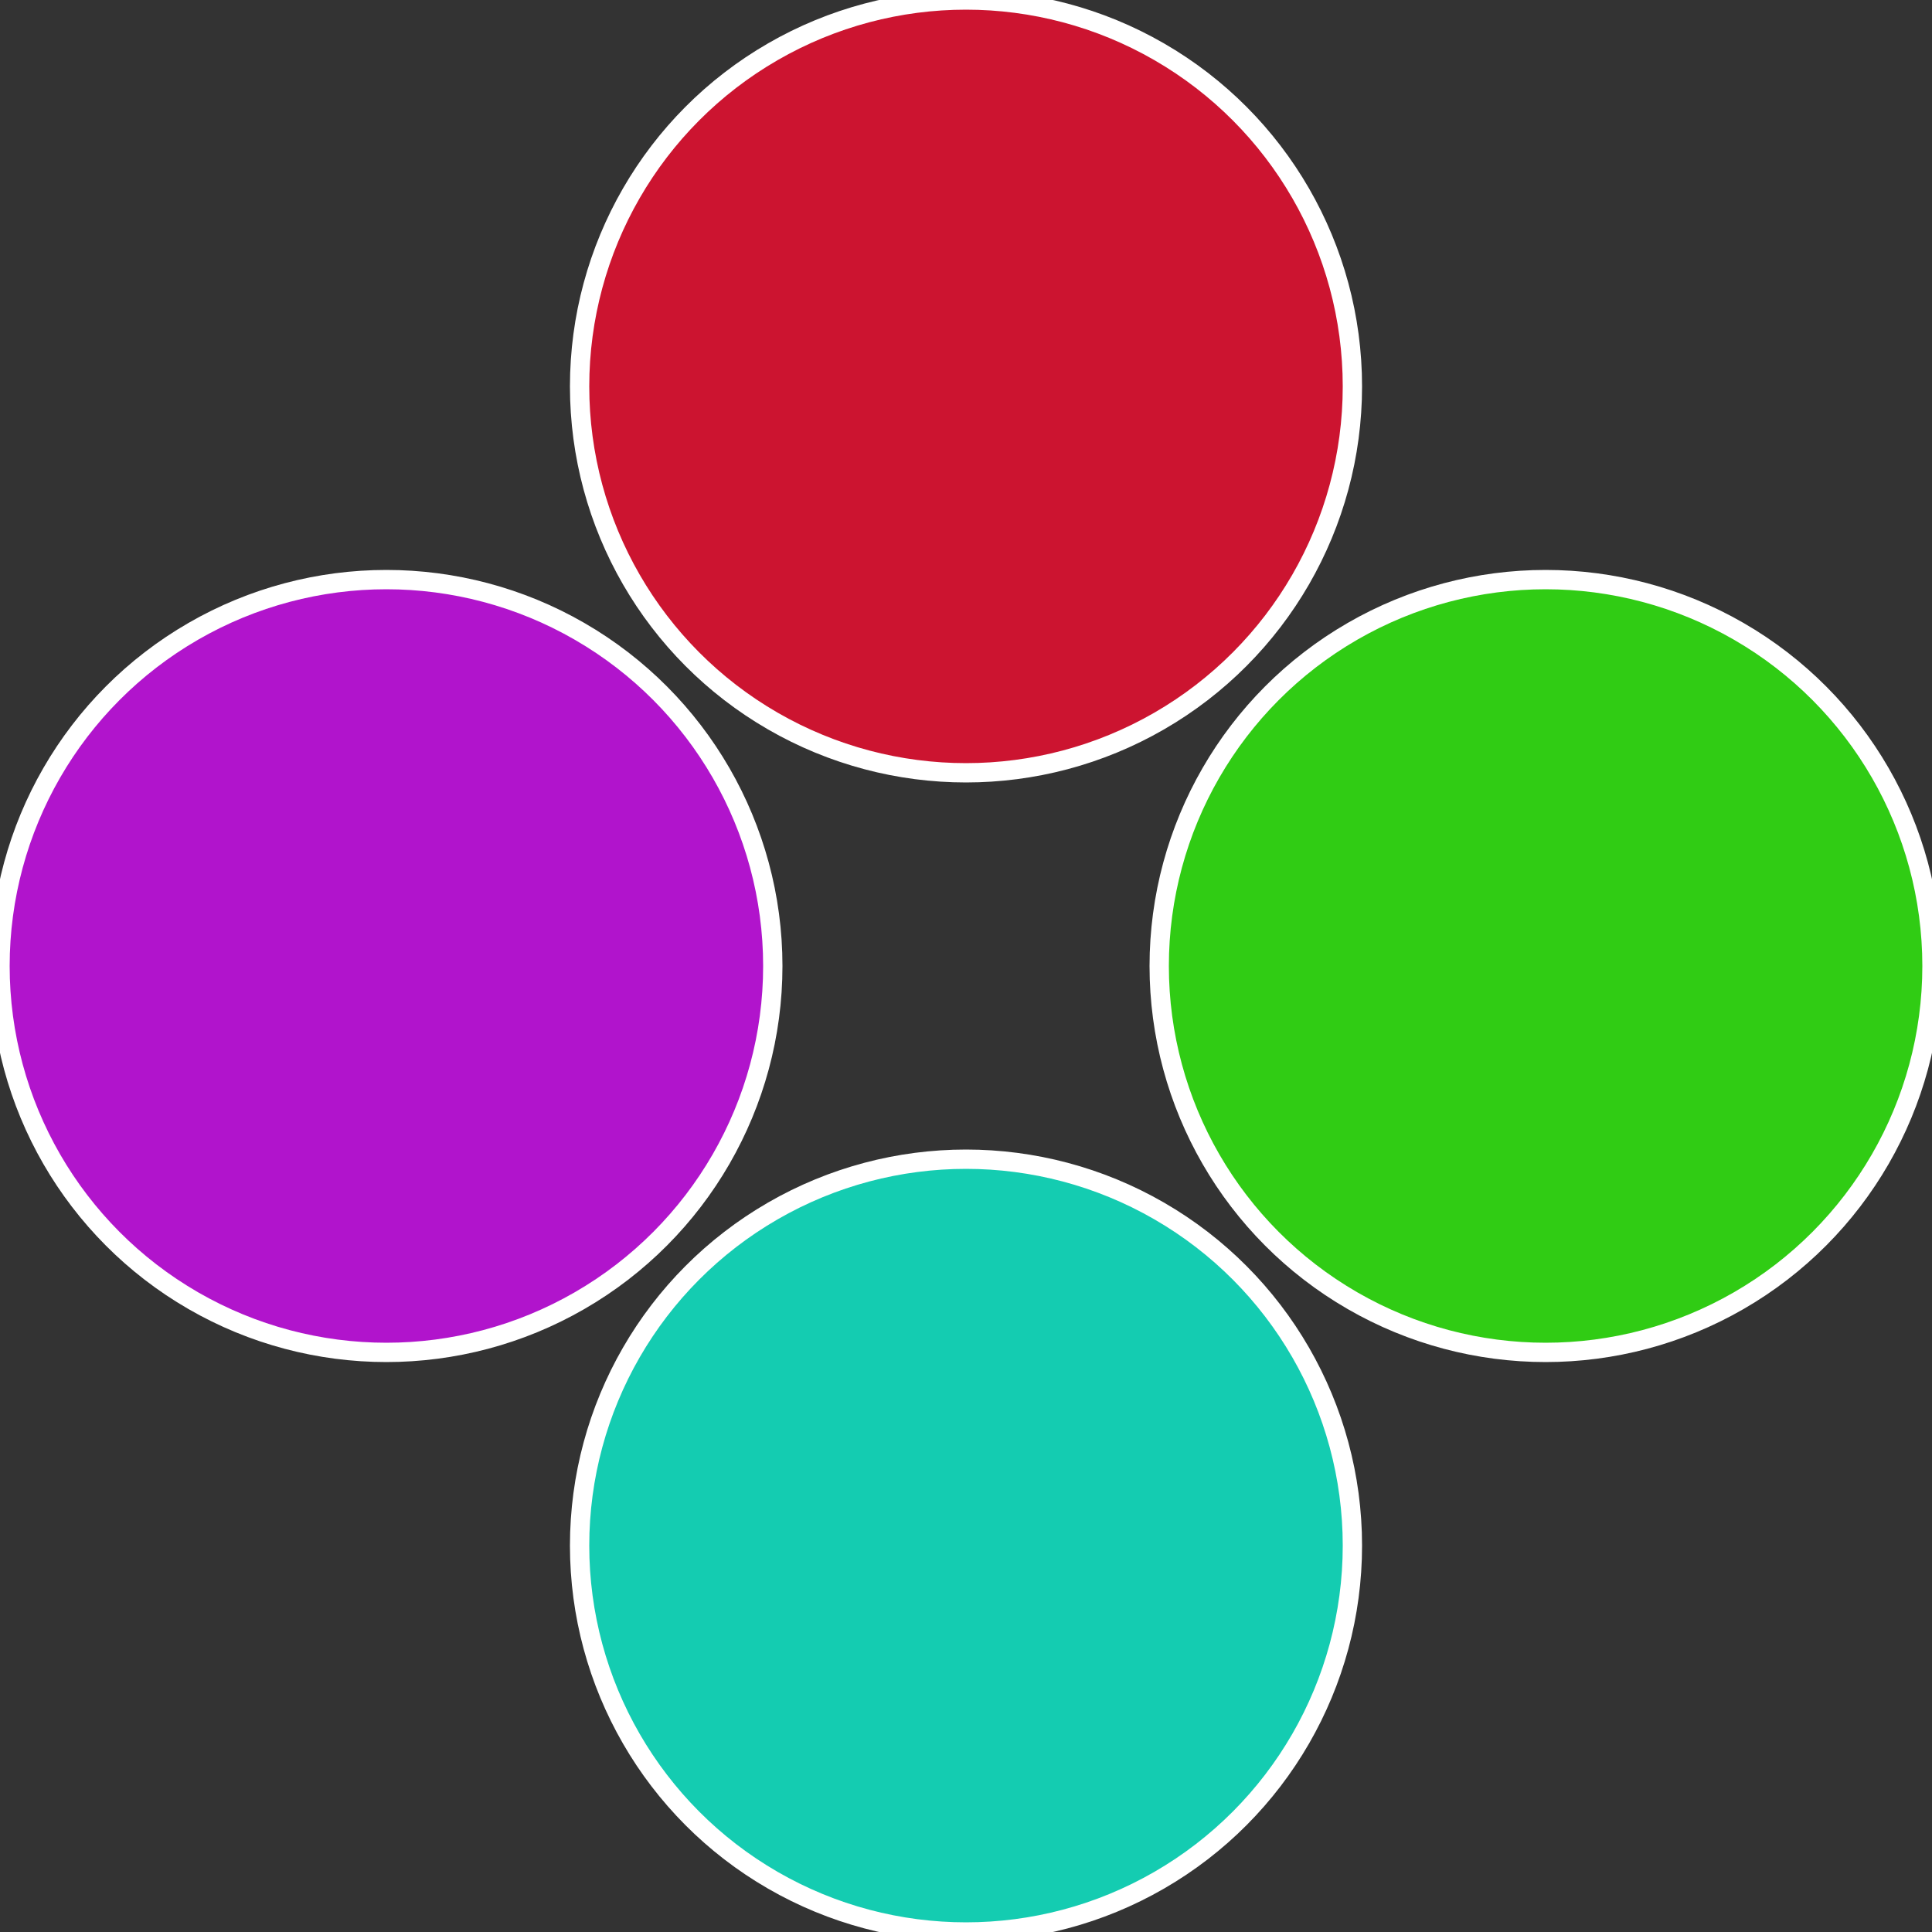 <?xml version="1.0" standalone="no"?>
<svg width="500" height="500" viewBox="-1 -1 2 2" xmlns="http://www.w3.org/2000/svg">
 
                <rect x="-1" y="-1" width="2" height="2" fill="#333333" stroke="none"/>
 
                <circle cx="0.6" cy="0" r="0.4" fill="#30cc14" stroke="#fff" stroke-width="1%" />
             
                <circle cx="3.6739403974421E-17" cy="0.6" r="0.4" fill="#14ccb1" stroke="#fff" stroke-width="1%" />
             
                <circle cx="-0.6" cy="7.3478807948841E-17" r="0.4" fill="#b114cc" stroke="#fff" stroke-width="1%" />
             
                <circle cx="-1.1021821192326E-16" cy="-0.6" r="0.4" fill="#cc1430" stroke="#fff" stroke-width="1%" />
            </svg>
